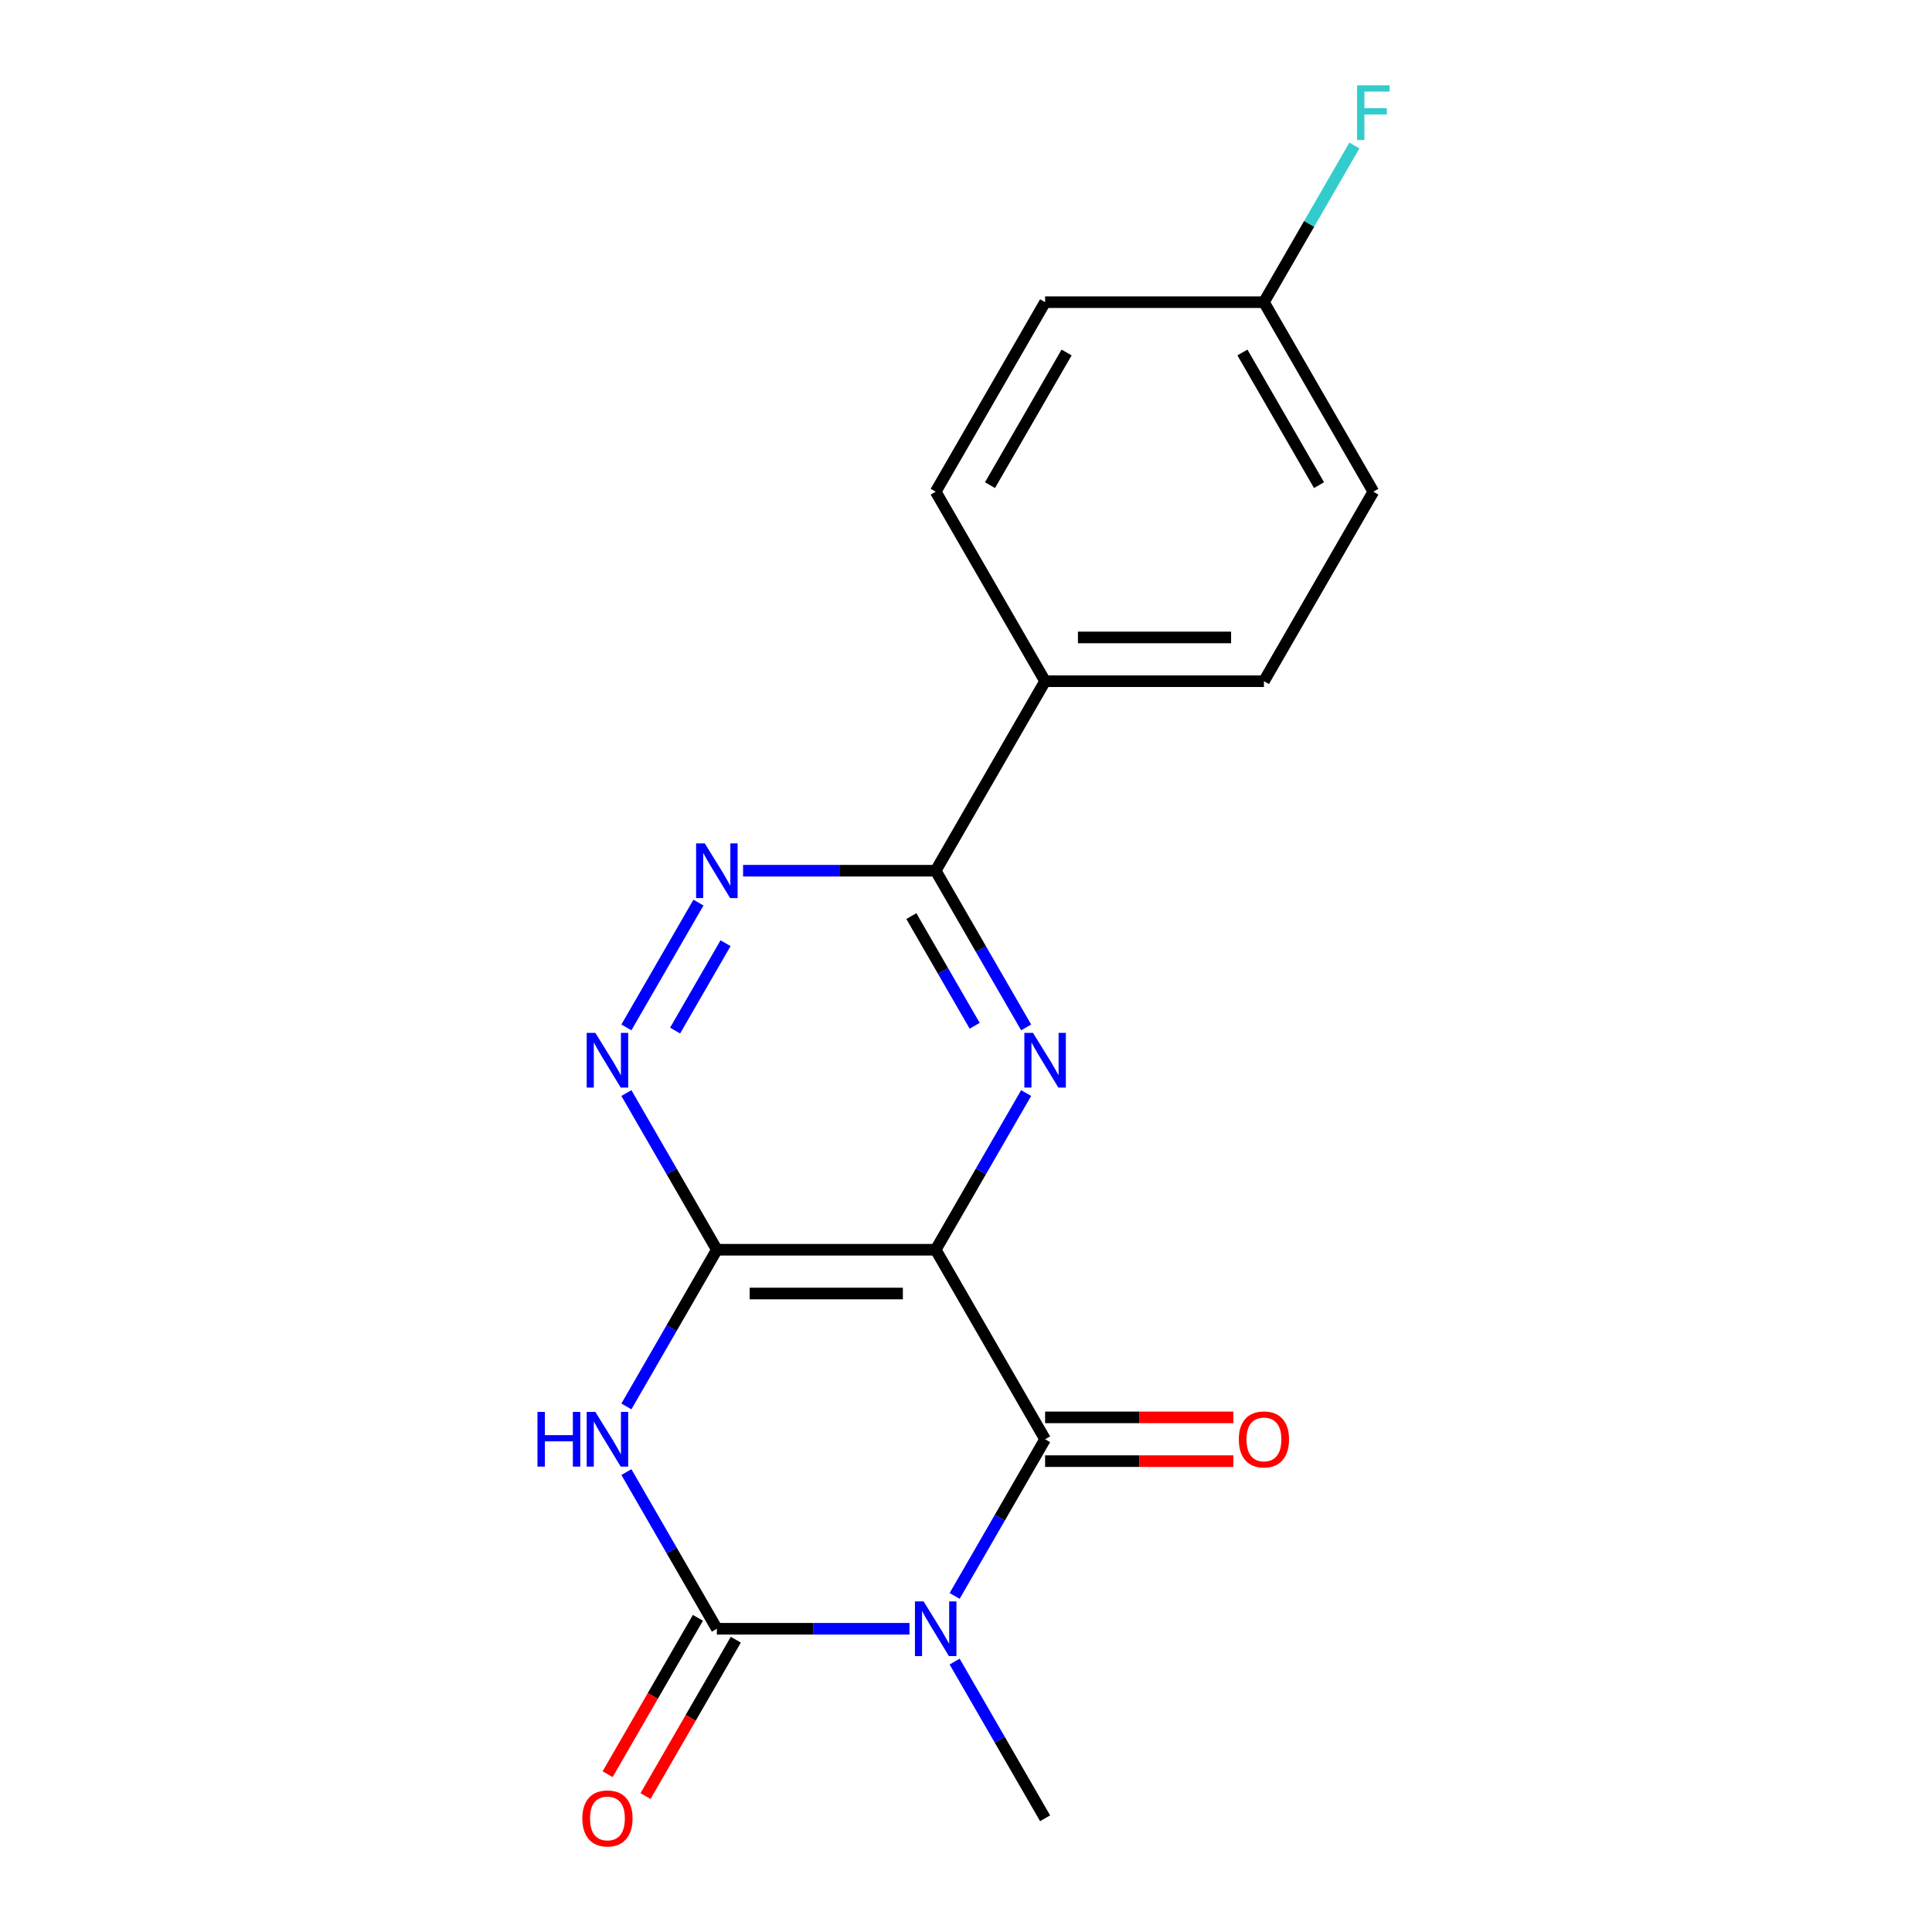 <?xml version='1.0' encoding='iso-8859-1'?>
<svg version='1.1' baseProfile='full'
              xmlns='http://www.w3.org/2000/svg'
                      xmlns:rdkit='http://www.rdkit.org/xml'
                      xmlns:xlink='http://www.w3.org/1999/xlink'
                  xml:space='preserve'
width='1000px' height='1000px' viewBox='0 0 1000 1000'>
<!-- END OF HEADER -->
<rect style='opacity:1.0;fill:#FFFFFF;stroke:none' width='1000' height='1000' x='0' y='0'> </rect>
<path class='bond-1' d='M 470.738,843.047 L 420.891,843.047' style='fill:none;fill-rule:evenodd;stroke:#0000FF;stroke-width:6px;stroke-linecap:butt;stroke-linejoin:miter;stroke-opacity:1' />
<path class='bond-1' d='M 420.891,843.047 L 371.044,843.047' style='fill:none;fill-rule:evenodd;stroke:#000000;stroke-width:6px;stroke-linecap:butt;stroke-linejoin:miter;stroke-opacity:1' />
<path class='bond-3' d='M 494.12,826.055 L 517.531,785.505' style='fill:none;fill-rule:evenodd;stroke:#0000FF;stroke-width:6px;stroke-linecap:butt;stroke-linejoin:miter;stroke-opacity:1' />
<path class='bond-3' d='M 517.531,785.505 L 540.943,744.956' style='fill:none;fill-rule:evenodd;stroke:#000000;stroke-width:6px;stroke-linecap:butt;stroke-linejoin:miter;stroke-opacity:1' />
<path class='bond-12' d='M 494.12,860.039 L 517.531,900.588' style='fill:none;fill-rule:evenodd;stroke:#0000FF;stroke-width:6px;stroke-linecap:butt;stroke-linejoin:miter;stroke-opacity:1' />
<path class='bond-12' d='M 517.531,900.588 L 540.943,941.138' style='fill:none;fill-rule:evenodd;stroke:#000000;stroke-width:6px;stroke-linecap:butt;stroke-linejoin:miter;stroke-opacity:1' />
<path class='bond-0' d='M 484.31,646.864 L 540.943,744.956' style='fill:none;fill-rule:evenodd;stroke:#000000;stroke-width:6px;stroke-linecap:butt;stroke-linejoin:miter;stroke-opacity:1' />
<path class='bond-4' d='M 484.31,646.864 L 371.044,646.864' style='fill:none;fill-rule:evenodd;stroke:#000000;stroke-width:6px;stroke-linecap:butt;stroke-linejoin:miter;stroke-opacity:1' />
<path class='bond-4' d='M 467.32,669.518 L 388.033,669.518' style='fill:none;fill-rule:evenodd;stroke:#000000;stroke-width:6px;stroke-linecap:butt;stroke-linejoin:miter;stroke-opacity:1' />
<path class='bond-5' d='M 484.31,646.864 L 507.721,606.315' style='fill:none;fill-rule:evenodd;stroke:#000000;stroke-width:6px;stroke-linecap:butt;stroke-linejoin:miter;stroke-opacity:1' />
<path class='bond-5' d='M 507.721,606.315 L 531.132,565.765' style='fill:none;fill-rule:evenodd;stroke:#0000FF;stroke-width:6px;stroke-linecap:butt;stroke-linejoin:miter;stroke-opacity:1' />
<path class='bond-2' d='M 371.044,843.047 L 347.632,802.497' style='fill:none;fill-rule:evenodd;stroke:#000000;stroke-width:6px;stroke-linecap:butt;stroke-linejoin:miter;stroke-opacity:1' />
<path class='bond-2' d='M 347.632,802.497 L 324.221,761.947' style='fill:none;fill-rule:evenodd;stroke:#0000FF;stroke-width:6px;stroke-linecap:butt;stroke-linejoin:miter;stroke-opacity:1' />
<path class='bond-9' d='M 361.234,837.384 L 337.869,877.853' style='fill:none;fill-rule:evenodd;stroke:#000000;stroke-width:6px;stroke-linecap:butt;stroke-linejoin:miter;stroke-opacity:1' />
<path class='bond-9' d='M 337.869,877.853 L 314.504,918.323' style='fill:none;fill-rule:evenodd;stroke:#FF0000;stroke-width:6px;stroke-linecap:butt;stroke-linejoin:miter;stroke-opacity:1' />
<path class='bond-9' d='M 380.853,848.71 L 357.487,889.18' style='fill:none;fill-rule:evenodd;stroke:#000000;stroke-width:6px;stroke-linecap:butt;stroke-linejoin:miter;stroke-opacity:1' />
<path class='bond-9' d='M 357.487,889.18 L 334.122,929.65' style='fill:none;fill-rule:evenodd;stroke:#FF0000;stroke-width:6px;stroke-linecap:butt;stroke-linejoin:miter;stroke-opacity:1' />
<path class='bond-19' d='M 324.221,727.964 L 347.632,687.414' style='fill:none;fill-rule:evenodd;stroke:#0000FF;stroke-width:6px;stroke-linecap:butt;stroke-linejoin:miter;stroke-opacity:1' />
<path class='bond-19' d='M 347.632,687.414 L 371.044,646.864' style='fill:none;fill-rule:evenodd;stroke:#000000;stroke-width:6px;stroke-linecap:butt;stroke-linejoin:miter;stroke-opacity:1' />
<path class='bond-10' d='M 540.943,756.282 L 589.66,756.282' style='fill:none;fill-rule:evenodd;stroke:#000000;stroke-width:6px;stroke-linecap:butt;stroke-linejoin:miter;stroke-opacity:1' />
<path class='bond-10' d='M 589.66,756.282 L 638.377,756.282' style='fill:none;fill-rule:evenodd;stroke:#FF0000;stroke-width:6px;stroke-linecap:butt;stroke-linejoin:miter;stroke-opacity:1' />
<path class='bond-10' d='M 540.943,733.629 L 589.66,733.629' style='fill:none;fill-rule:evenodd;stroke:#000000;stroke-width:6px;stroke-linecap:butt;stroke-linejoin:miter;stroke-opacity:1' />
<path class='bond-10' d='M 589.66,733.629 L 638.377,733.629' style='fill:none;fill-rule:evenodd;stroke:#FF0000;stroke-width:6px;stroke-linecap:butt;stroke-linejoin:miter;stroke-opacity:1' />
<path class='bond-7' d='M 371.044,646.864 L 347.632,606.315' style='fill:none;fill-rule:evenodd;stroke:#000000;stroke-width:6px;stroke-linecap:butt;stroke-linejoin:miter;stroke-opacity:1' />
<path class='bond-7' d='M 347.632,606.315 L 324.221,565.765' style='fill:none;fill-rule:evenodd;stroke:#0000FF;stroke-width:6px;stroke-linecap:butt;stroke-linejoin:miter;stroke-opacity:1' />
<path class='bond-6' d='M 531.132,531.781 L 507.721,491.232' style='fill:none;fill-rule:evenodd;stroke:#0000FF;stroke-width:6px;stroke-linecap:butt;stroke-linejoin:miter;stroke-opacity:1' />
<path class='bond-6' d='M 507.721,491.232 L 484.31,450.682' style='fill:none;fill-rule:evenodd;stroke:#000000;stroke-width:6px;stroke-linecap:butt;stroke-linejoin:miter;stroke-opacity:1' />
<path class='bond-6' d='M 504.491,530.943 L 488.103,502.558' style='fill:none;fill-rule:evenodd;stroke:#0000FF;stroke-width:6px;stroke-linecap:butt;stroke-linejoin:miter;stroke-opacity:1' />
<path class='bond-6' d='M 488.103,502.558 L 471.715,474.173' style='fill:none;fill-rule:evenodd;stroke:#000000;stroke-width:6px;stroke-linecap:butt;stroke-linejoin:miter;stroke-opacity:1' />
<path class='bond-8' d='M 484.31,450.682 L 434.462,450.682' style='fill:none;fill-rule:evenodd;stroke:#000000;stroke-width:6px;stroke-linecap:butt;stroke-linejoin:miter;stroke-opacity:1' />
<path class='bond-8' d='M 434.462,450.682 L 384.615,450.682' style='fill:none;fill-rule:evenodd;stroke:#0000FF;stroke-width:6px;stroke-linecap:butt;stroke-linejoin:miter;stroke-opacity:1' />
<path class='bond-11' d='M 484.31,450.682 L 540.943,352.591' style='fill:none;fill-rule:evenodd;stroke:#000000;stroke-width:6px;stroke-linecap:butt;stroke-linejoin:miter;stroke-opacity:1' />
<path class='bond-20' d='M 324.221,531.781 L 361.517,467.183' style='fill:none;fill-rule:evenodd;stroke:#0000FF;stroke-width:6px;stroke-linecap:butt;stroke-linejoin:miter;stroke-opacity:1' />
<path class='bond-20' d='M 349.433,533.418 L 375.54,488.199' style='fill:none;fill-rule:evenodd;stroke:#0000FF;stroke-width:6px;stroke-linecap:butt;stroke-linejoin:miter;stroke-opacity:1' />
<path class='bond-13' d='M 540.943,352.591 L 654.209,352.591' style='fill:none;fill-rule:evenodd;stroke:#000000;stroke-width:6px;stroke-linecap:butt;stroke-linejoin:miter;stroke-opacity:1' />
<path class='bond-13' d='M 557.933,329.937 L 637.219,329.937' style='fill:none;fill-rule:evenodd;stroke:#000000;stroke-width:6px;stroke-linecap:butt;stroke-linejoin:miter;stroke-opacity:1' />
<path class='bond-14' d='M 540.943,352.591 L 484.31,254.499' style='fill:none;fill-rule:evenodd;stroke:#000000;stroke-width:6px;stroke-linecap:butt;stroke-linejoin:miter;stroke-opacity:1' />
<path class='bond-17' d='M 654.209,352.591 L 710.842,254.499' style='fill:none;fill-rule:evenodd;stroke:#000000;stroke-width:6px;stroke-linecap:butt;stroke-linejoin:miter;stroke-opacity:1' />
<path class='bond-16' d='M 484.31,254.499 L 540.943,156.408' style='fill:none;fill-rule:evenodd;stroke:#000000;stroke-width:6px;stroke-linecap:butt;stroke-linejoin:miter;stroke-opacity:1' />
<path class='bond-16' d='M 512.423,251.112 L 552.066,182.448' style='fill:none;fill-rule:evenodd;stroke:#000000;stroke-width:6px;stroke-linecap:butt;stroke-linejoin:miter;stroke-opacity:1' />
<path class='bond-15' d='M 654.209,156.408 L 540.943,156.408' style='fill:none;fill-rule:evenodd;stroke:#000000;stroke-width:6px;stroke-linecap:butt;stroke-linejoin:miter;stroke-opacity:1' />
<path class='bond-18' d='M 654.209,156.408 L 677.62,115.858' style='fill:none;fill-rule:evenodd;stroke:#000000;stroke-width:6px;stroke-linecap:butt;stroke-linejoin:miter;stroke-opacity:1' />
<path class='bond-18' d='M 677.62,115.858 L 701.032,75.308' style='fill:none;fill-rule:evenodd;stroke:#33CCCC;stroke-width:6px;stroke-linecap:butt;stroke-linejoin:miter;stroke-opacity:1' />
<path class='bond-21' d='M 654.209,156.408 L 710.842,254.499' style='fill:none;fill-rule:evenodd;stroke:#000000;stroke-width:6px;stroke-linecap:butt;stroke-linejoin:miter;stroke-opacity:1' />
<path class='bond-21' d='M 643.085,182.448 L 682.728,251.112' style='fill:none;fill-rule:evenodd;stroke:#000000;stroke-width:6px;stroke-linecap:butt;stroke-linejoin:miter;stroke-opacity:1' />
<path  class='atom-0' d='M 478.05 828.887
L 487.33 843.887
Q 488.25 845.367, 489.73 848.047
Q 491.21 850.727, 491.29 850.887
L 491.29 828.887
L 495.05 828.887
L 495.05 857.207
L 491.17 857.207
L 481.21 840.807
Q 480.05 838.887, 478.81 836.687
Q 477.61 834.487, 477.25 833.807
L 477.25 857.207
L 473.57 857.207
L 473.57 828.887
L 478.05 828.887
' fill='#0000FF'/>
<path  class='atom-3' d='M 278.191 730.796
L 282.031 730.796
L 282.031 742.836
L 296.511 742.836
L 296.511 730.796
L 300.351 730.796
L 300.351 759.116
L 296.511 759.116
L 296.511 746.036
L 282.031 746.036
L 282.031 759.116
L 278.191 759.116
L 278.191 730.796
' fill='#0000FF'/>
<path  class='atom-3' d='M 308.151 730.796
L 317.431 745.796
Q 318.351 747.276, 319.831 749.956
Q 321.311 752.636, 321.391 752.796
L 321.391 730.796
L 325.151 730.796
L 325.151 759.116
L 321.271 759.116
L 311.311 742.716
Q 310.151 740.796, 308.911 738.596
Q 307.711 736.396, 307.351 735.716
L 307.351 759.116
L 303.671 759.116
L 303.671 730.796
L 308.151 730.796
' fill='#0000FF'/>
<path  class='atom-6' d='M 534.683 534.613
L 543.963 549.613
Q 544.883 551.093, 546.363 553.773
Q 547.843 556.453, 547.923 556.613
L 547.923 534.613
L 551.683 534.613
L 551.683 562.933
L 547.803 562.933
L 537.843 546.533
Q 536.683 544.613, 535.443 542.413
Q 534.243 540.213, 533.883 539.533
L 533.883 562.933
L 530.203 562.933
L 530.203 534.613
L 534.683 534.613
' fill='#0000FF'/>
<path  class='atom-8' d='M 308.151 534.613
L 317.431 549.613
Q 318.351 551.093, 319.831 553.773
Q 321.311 556.453, 321.391 556.613
L 321.391 534.613
L 325.151 534.613
L 325.151 562.933
L 321.271 562.933
L 311.311 546.533
Q 310.151 544.613, 308.911 542.413
Q 307.711 540.213, 307.351 539.533
L 307.351 562.933
L 303.671 562.933
L 303.671 534.613
L 308.151 534.613
' fill='#0000FF'/>
<path  class='atom-9' d='M 364.784 436.522
L 374.064 451.522
Q 374.984 453.002, 376.464 455.682
Q 377.944 458.362, 378.024 458.522
L 378.024 436.522
L 381.784 436.522
L 381.784 464.842
L 377.904 464.842
L 367.944 448.442
Q 366.784 446.522, 365.544 444.322
Q 364.344 442.122, 363.984 441.442
L 363.984 464.842
L 360.304 464.842
L 360.304 436.522
L 364.784 436.522
' fill='#0000FF'/>
<path  class='atom-10' d='M 301.411 941.218
Q 301.411 934.418, 304.771 930.618
Q 308.131 926.818, 314.411 926.818
Q 320.691 926.818, 324.051 930.618
Q 327.411 934.418, 327.411 941.218
Q 327.411 948.098, 324.011 952.018
Q 320.611 955.898, 314.411 955.898
Q 308.171 955.898, 304.771 952.018
Q 301.411 948.138, 301.411 941.218
M 314.411 952.698
Q 318.731 952.698, 321.051 949.818
Q 323.411 946.898, 323.411 941.218
Q 323.411 935.658, 321.051 932.858
Q 318.731 930.018, 314.411 930.018
Q 310.091 930.018, 307.731 932.818
Q 305.411 935.618, 305.411 941.218
Q 305.411 946.938, 307.731 949.818
Q 310.091 952.698, 314.411 952.698
' fill='#FF0000'/>
<path  class='atom-11' d='M 641.209 745.036
Q 641.209 738.236, 644.569 734.436
Q 647.929 730.636, 654.209 730.636
Q 660.489 730.636, 663.849 734.436
Q 667.209 738.236, 667.209 745.036
Q 667.209 751.916, 663.809 755.836
Q 660.409 759.716, 654.209 759.716
Q 647.969 759.716, 644.569 755.836
Q 641.209 751.956, 641.209 745.036
M 654.209 756.516
Q 658.529 756.516, 660.849 753.636
Q 663.209 750.716, 663.209 745.036
Q 663.209 739.476, 660.849 736.676
Q 658.529 733.836, 654.209 733.836
Q 649.889 733.836, 647.529 736.636
Q 645.209 739.436, 645.209 745.036
Q 645.209 750.756, 647.529 753.636
Q 649.889 756.516, 654.209 756.516
' fill='#FF0000'/>
<path  class='atom-19' d='M 702.422 44.157
L 719.262 44.157
L 719.262 47.397
L 706.222 47.397
L 706.222 55.997
L 717.822 55.997
L 717.822 59.277
L 706.222 59.277
L 706.222 72.477
L 702.422 72.477
L 702.422 44.157
' fill='#33CCCC'/>
</svg>
